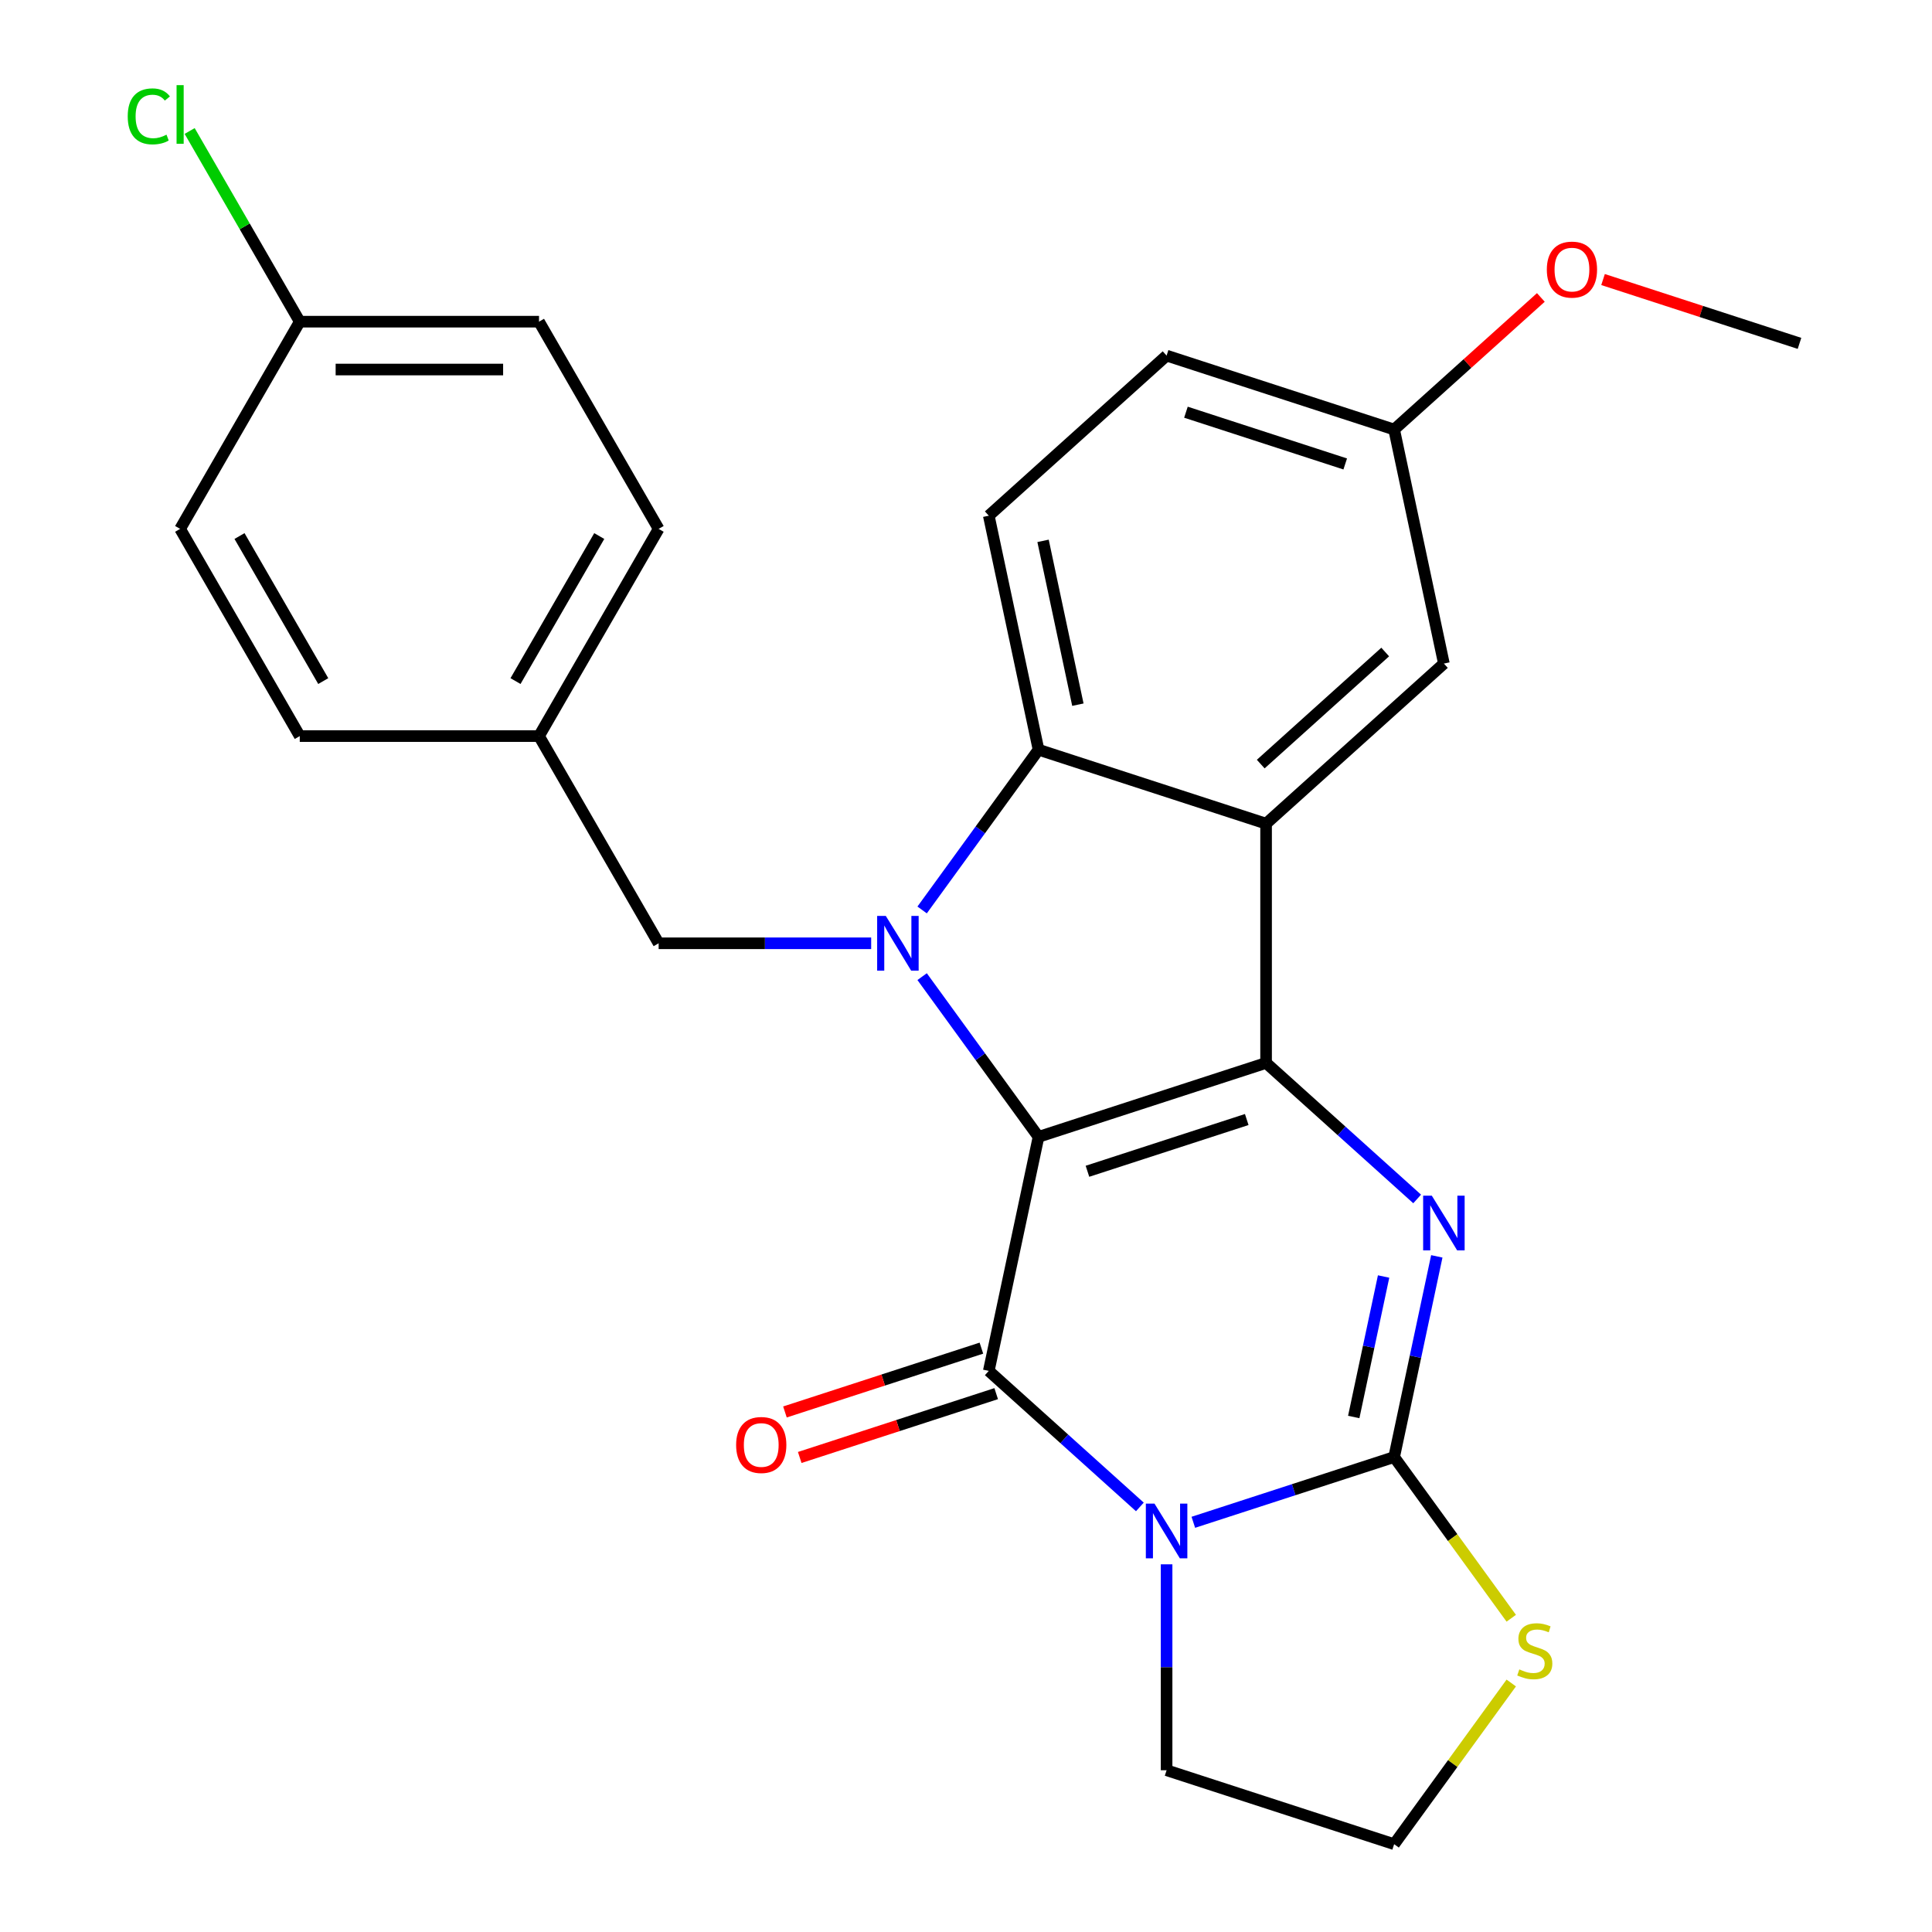 <?xml version='1.0' encoding='iso-8859-1'?>
<svg version='1.1' baseProfile='full'
              xmlns='http://www.w3.org/2000/svg'
                      xmlns:rdkit='http://www.rdkit.org/xml'
                      xmlns:xlink='http://www.w3.org/1999/xlink'
                  xml:space='preserve'
width='1000px' height='1000px' viewBox='0 0 1000 1000'>
<!-- END OF HEADER -->
<rect style='opacity:1.0;fill:#FFFFFF;stroke:none' width='1000' height='1000' x='0' y='0'> </rect>
<path class='bond-0' d='M 537.544,588.436 L 655.324,550.168' style='fill:none;fill-rule:evenodd;stroke:#000000;stroke-width:6px;stroke-linecap:butt;stroke-linejoin:miter;stroke-opacity:1' />
<path class='bond-0' d='M 562.865,606.252 L 645.31,579.464' style='fill:none;fill-rule:evenodd;stroke:#000000;stroke-width:6px;stroke-linecap:butt;stroke-linejoin:miter;stroke-opacity:1' />
<path class='bond-1' d='M 537.544,588.436 L 511.796,709.571' style='fill:none;fill-rule:evenodd;stroke:#000000;stroke-width:6px;stroke-linecap:butt;stroke-linejoin:miter;stroke-opacity:1' />
<path class='bond-2' d='M 537.544,588.436 L 507.417,546.97' style='fill:none;fill-rule:evenodd;stroke:#000000;stroke-width:6px;stroke-linecap:butt;stroke-linejoin:miter;stroke-opacity:1' />
<path class='bond-2' d='M 507.417,546.97 L 477.29,505.503' style='fill:none;fill-rule:evenodd;stroke:#0000FF;stroke-width:6px;stroke-linecap:butt;stroke-linejoin:miter;stroke-opacity:1' />
<path class='bond-5' d='M 655.324,550.168 L 694.421,585.371' style='fill:none;fill-rule:evenodd;stroke:#000000;stroke-width:6px;stroke-linecap:butt;stroke-linejoin:miter;stroke-opacity:1' />
<path class='bond-5' d='M 694.421,585.371 L 733.519,620.575' style='fill:none;fill-rule:evenodd;stroke:#0000FF;stroke-width:6px;stroke-linecap:butt;stroke-linejoin:miter;stroke-opacity:1' />
<path class='bond-6' d='M 655.324,550.168 L 655.324,426.327' style='fill:none;fill-rule:evenodd;stroke:#000000;stroke-width:6px;stroke-linecap:butt;stroke-linejoin:miter;stroke-opacity:1' />
<path class='bond-3' d='M 511.796,709.571 L 550.894,744.774' style='fill:none;fill-rule:evenodd;stroke:#000000;stroke-width:6px;stroke-linecap:butt;stroke-linejoin:miter;stroke-opacity:1' />
<path class='bond-3' d='M 550.894,744.774 L 589.992,779.978' style='fill:none;fill-rule:evenodd;stroke:#0000FF;stroke-width:6px;stroke-linecap:butt;stroke-linejoin:miter;stroke-opacity:1' />
<path class='bond-11' d='M 507.969,697.793 L 457.128,714.312' style='fill:none;fill-rule:evenodd;stroke:#000000;stroke-width:6px;stroke-linecap:butt;stroke-linejoin:miter;stroke-opacity:1' />
<path class='bond-11' d='M 457.128,714.312 L 406.286,730.832' style='fill:none;fill-rule:evenodd;stroke:#FF0000;stroke-width:6px;stroke-linecap:butt;stroke-linejoin:miter;stroke-opacity:1' />
<path class='bond-11' d='M 515.623,721.349 L 464.782,737.868' style='fill:none;fill-rule:evenodd;stroke:#000000;stroke-width:6px;stroke-linecap:butt;stroke-linejoin:miter;stroke-opacity:1' />
<path class='bond-11' d='M 464.782,737.868 L 413.94,754.388' style='fill:none;fill-rule:evenodd;stroke:#FF0000;stroke-width:6px;stroke-linecap:butt;stroke-linejoin:miter;stroke-opacity:1' />
<path class='bond-7' d='M 477.29,470.991 L 507.417,429.525' style='fill:none;fill-rule:evenodd;stroke:#0000FF;stroke-width:6px;stroke-linecap:butt;stroke-linejoin:miter;stroke-opacity:1' />
<path class='bond-7' d='M 507.417,429.525 L 537.544,388.058' style='fill:none;fill-rule:evenodd;stroke:#000000;stroke-width:6px;stroke-linecap:butt;stroke-linejoin:miter;stroke-opacity:1' />
<path class='bond-9' d='M 450.917,488.247 L 395.914,488.247' style='fill:none;fill-rule:evenodd;stroke:#0000FF;stroke-width:6px;stroke-linecap:butt;stroke-linejoin:miter;stroke-opacity:1' />
<path class='bond-9' d='M 395.914,488.247 L 340.912,488.247' style='fill:none;fill-rule:evenodd;stroke:#000000;stroke-width:6px;stroke-linecap:butt;stroke-linejoin:miter;stroke-opacity:1' />
<path class='bond-4' d='M 617.664,787.941 L 669.635,771.054' style='fill:none;fill-rule:evenodd;stroke:#0000FF;stroke-width:6px;stroke-linecap:butt;stroke-linejoin:miter;stroke-opacity:1' />
<path class='bond-4' d='M 669.635,771.054 L 721.607,754.167' style='fill:none;fill-rule:evenodd;stroke:#000000;stroke-width:6px;stroke-linecap:butt;stroke-linejoin:miter;stroke-opacity:1' />
<path class='bond-13' d='M 603.828,809.692 L 603.828,862.984' style='fill:none;fill-rule:evenodd;stroke:#0000FF;stroke-width:6px;stroke-linecap:butt;stroke-linejoin:miter;stroke-opacity:1' />
<path class='bond-13' d='M 603.828,862.984 L 603.828,916.277' style='fill:none;fill-rule:evenodd;stroke:#000000;stroke-width:6px;stroke-linecap:butt;stroke-linejoin:miter;stroke-opacity:1' />
<path class='bond-8' d='M 721.607,754.167 L 751.915,795.882' style='fill:none;fill-rule:evenodd;stroke:#000000;stroke-width:6px;stroke-linecap:butt;stroke-linejoin:miter;stroke-opacity:1' />
<path class='bond-8' d='M 751.915,795.882 L 782.223,837.598' style='fill:none;fill-rule:evenodd;stroke:#CCCC00;stroke-width:6px;stroke-linecap:butt;stroke-linejoin:miter;stroke-opacity:1' />
<path class='bond-27' d='M 721.607,754.167 L 732.647,702.228' style='fill:none;fill-rule:evenodd;stroke:#000000;stroke-width:6px;stroke-linecap:butt;stroke-linejoin:miter;stroke-opacity:1' />
<path class='bond-27' d='M 732.647,702.228 L 743.687,650.289' style='fill:none;fill-rule:evenodd;stroke:#0000FF;stroke-width:6px;stroke-linecap:butt;stroke-linejoin:miter;stroke-opacity:1' />
<path class='bond-27' d='M 700.692,733.436 L 708.42,697.079' style='fill:none;fill-rule:evenodd;stroke:#000000;stroke-width:6px;stroke-linecap:butt;stroke-linejoin:miter;stroke-opacity:1' />
<path class='bond-27' d='M 708.42,697.079 L 716.148,660.721' style='fill:none;fill-rule:evenodd;stroke:#0000FF;stroke-width:6px;stroke-linecap:butt;stroke-linejoin:miter;stroke-opacity:1' />
<path class='bond-12' d='M 655.324,426.327 L 747.355,343.462' style='fill:none;fill-rule:evenodd;stroke:#000000;stroke-width:6px;stroke-linecap:butt;stroke-linejoin:miter;stroke-opacity:1' />
<path class='bond-12' d='M 652.555,395.491 L 716.977,337.485' style='fill:none;fill-rule:evenodd;stroke:#000000;stroke-width:6px;stroke-linecap:butt;stroke-linejoin:miter;stroke-opacity:1' />
<path class='bond-26' d='M 655.324,426.327 L 537.544,388.058' style='fill:none;fill-rule:evenodd;stroke:#000000;stroke-width:6px;stroke-linecap:butt;stroke-linejoin:miter;stroke-opacity:1' />
<path class='bond-10' d='M 537.544,388.058 L 511.796,266.924' style='fill:none;fill-rule:evenodd;stroke:#000000;stroke-width:6px;stroke-linecap:butt;stroke-linejoin:miter;stroke-opacity:1' />
<path class='bond-10' d='M 557.909,364.739 L 539.885,279.945' style='fill:none;fill-rule:evenodd;stroke:#000000;stroke-width:6px;stroke-linecap:butt;stroke-linejoin:miter;stroke-opacity:1' />
<path class='bond-29' d='M 782.223,871.115 L 751.915,912.83' style='fill:none;fill-rule:evenodd;stroke:#CCCC00;stroke-width:6px;stroke-linecap:butt;stroke-linejoin:miter;stroke-opacity:1' />
<path class='bond-29' d='M 751.915,912.83 L 721.607,954.545' style='fill:none;fill-rule:evenodd;stroke:#000000;stroke-width:6px;stroke-linecap:butt;stroke-linejoin:miter;stroke-opacity:1' />
<path class='bond-14' d='M 340.912,488.247 L 278.992,380.998' style='fill:none;fill-rule:evenodd;stroke:#000000;stroke-width:6px;stroke-linecap:butt;stroke-linejoin:miter;stroke-opacity:1' />
<path class='bond-16' d='M 511.796,266.924 L 603.828,184.059' style='fill:none;fill-rule:evenodd;stroke:#000000;stroke-width:6px;stroke-linecap:butt;stroke-linejoin:miter;stroke-opacity:1' />
<path class='bond-15' d='M 747.355,343.462 L 721.607,222.327' style='fill:none;fill-rule:evenodd;stroke:#000000;stroke-width:6px;stroke-linecap:butt;stroke-linejoin:miter;stroke-opacity:1' />
<path class='bond-17' d='M 603.828,916.277 L 721.607,954.545' style='fill:none;fill-rule:evenodd;stroke:#000000;stroke-width:6px;stroke-linecap:butt;stroke-linejoin:miter;stroke-opacity:1' />
<path class='bond-20' d='M 278.992,380.998 L 155.151,380.998' style='fill:none;fill-rule:evenodd;stroke:#000000;stroke-width:6px;stroke-linecap:butt;stroke-linejoin:miter;stroke-opacity:1' />
<path class='bond-21' d='M 278.992,380.998 L 340.912,273.749' style='fill:none;fill-rule:evenodd;stroke:#000000;stroke-width:6px;stroke-linecap:butt;stroke-linejoin:miter;stroke-opacity:1' />
<path class='bond-21' d='M 266.83,352.527 L 310.174,277.453' style='fill:none;fill-rule:evenodd;stroke:#000000;stroke-width:6px;stroke-linecap:butt;stroke-linejoin:miter;stroke-opacity:1' />
<path class='bond-24' d='M 721.607,222.327 L 759.575,188.141' style='fill:none;fill-rule:evenodd;stroke:#000000;stroke-width:6px;stroke-linecap:butt;stroke-linejoin:miter;stroke-opacity:1' />
<path class='bond-24' d='M 759.575,188.141 L 797.542,153.955' style='fill:none;fill-rule:evenodd;stroke:#FF0000;stroke-width:6px;stroke-linecap:butt;stroke-linejoin:miter;stroke-opacity:1' />
<path class='bond-28' d='M 721.607,222.327 L 603.828,184.059' style='fill:none;fill-rule:evenodd;stroke:#000000;stroke-width:6px;stroke-linecap:butt;stroke-linejoin:miter;stroke-opacity:1' />
<path class='bond-28' d='M 696.286,240.143 L 613.841,213.355' style='fill:none;fill-rule:evenodd;stroke:#000000;stroke-width:6px;stroke-linecap:butt;stroke-linejoin:miter;stroke-opacity:1' />
<path class='bond-18' d='M 155.151,166.5 L 278.992,166.5' style='fill:none;fill-rule:evenodd;stroke:#000000;stroke-width:6px;stroke-linecap:butt;stroke-linejoin:miter;stroke-opacity:1' />
<path class='bond-18' d='M 173.728,191.269 L 260.416,191.269' style='fill:none;fill-rule:evenodd;stroke:#000000;stroke-width:6px;stroke-linecap:butt;stroke-linejoin:miter;stroke-opacity:1' />
<path class='bond-19' d='M 155.151,166.5 L 126.659,117.151' style='fill:none;fill-rule:evenodd;stroke:#000000;stroke-width:6px;stroke-linecap:butt;stroke-linejoin:miter;stroke-opacity:1' />
<path class='bond-19' d='M 126.659,117.151 L 98.167,67.801' style='fill:none;fill-rule:evenodd;stroke:#00CC00;stroke-width:6px;stroke-linecap:butt;stroke-linejoin:miter;stroke-opacity:1' />
<path class='bond-30' d='M 155.151,166.5 L 93.231,273.749' style='fill:none;fill-rule:evenodd;stroke:#000000;stroke-width:6px;stroke-linecap:butt;stroke-linejoin:miter;stroke-opacity:1' />
<path class='bond-22' d='M 155.151,380.998 L 93.231,273.749' style='fill:none;fill-rule:evenodd;stroke:#000000;stroke-width:6px;stroke-linecap:butt;stroke-linejoin:miter;stroke-opacity:1' />
<path class='bond-22' d='M 167.313,352.527 L 123.969,277.453' style='fill:none;fill-rule:evenodd;stroke:#000000;stroke-width:6px;stroke-linecap:butt;stroke-linejoin:miter;stroke-opacity:1' />
<path class='bond-23' d='M 340.912,273.749 L 278.992,166.5' style='fill:none;fill-rule:evenodd;stroke:#000000;stroke-width:6px;stroke-linecap:butt;stroke-linejoin:miter;stroke-opacity:1' />
<path class='bond-25' d='M 829.734,144.692 L 880.576,161.211' style='fill:none;fill-rule:evenodd;stroke:#FF0000;stroke-width:6px;stroke-linecap:butt;stroke-linejoin:miter;stroke-opacity:1' />
<path class='bond-25' d='M 880.576,161.211 L 931.418,177.731' style='fill:none;fill-rule:evenodd;stroke:#000000;stroke-width:6px;stroke-linecap:butt;stroke-linejoin:miter;stroke-opacity:1' />
<path  class='atom-3' d='M 458.493 474.087
L 467.773 489.087
Q 468.693 490.567, 470.173 493.247
Q 471.653 495.927, 471.733 496.087
L 471.733 474.087
L 475.493 474.087
L 475.493 502.407
L 471.613 502.407
L 461.653 486.007
Q 460.493 484.087, 459.253 481.887
Q 458.053 479.687, 457.693 479.007
L 457.693 502.407
L 454.013 502.407
L 454.013 474.087
L 458.493 474.087
' fill='#0000FF'/>
<path  class='atom-4' d='M 597.568 778.276
L 606.848 793.276
Q 607.768 794.756, 609.248 797.436
Q 610.728 800.116, 610.808 800.276
L 610.808 778.276
L 614.568 778.276
L 614.568 806.596
L 610.688 806.596
L 600.728 790.196
Q 599.568 788.276, 598.328 786.076
Q 597.128 783.876, 596.768 783.196
L 596.768 806.596
L 593.088 806.596
L 593.088 778.276
L 597.568 778.276
' fill='#0000FF'/>
<path  class='atom-6' d='M 741.095 618.873
L 750.375 633.873
Q 751.295 635.353, 752.775 638.033
Q 754.255 640.713, 754.335 640.873
L 754.335 618.873
L 758.095 618.873
L 758.095 647.193
L 754.215 647.193
L 744.255 630.793
Q 743.095 628.873, 741.855 626.673
Q 740.655 624.473, 740.295 623.793
L 740.295 647.193
L 736.615 647.193
L 736.615 618.873
L 741.095 618.873
' fill='#0000FF'/>
<path  class='atom-9' d='M 786.399 864.076
Q 786.719 864.196, 788.039 864.756
Q 789.359 865.316, 790.799 865.676
Q 792.279 865.996, 793.719 865.996
Q 796.399 865.996, 797.959 864.716
Q 799.519 863.396, 799.519 861.116
Q 799.519 859.556, 798.719 858.596
Q 797.959 857.636, 796.759 857.116
Q 795.559 856.596, 793.559 855.996
Q 791.039 855.236, 789.519 854.516
Q 788.039 853.796, 786.959 852.276
Q 785.919 850.756, 785.919 848.196
Q 785.919 844.636, 788.319 842.436
Q 790.759 840.236, 795.559 840.236
Q 798.839 840.236, 802.559 841.796
L 801.639 844.876
Q 798.239 843.476, 795.679 843.476
Q 792.919 843.476, 791.399 844.636
Q 789.879 845.756, 789.919 847.716
Q 789.919 849.236, 790.679 850.156
Q 791.479 851.076, 792.599 851.596
Q 793.759 852.116, 795.679 852.716
Q 798.239 853.516, 799.759 854.316
Q 801.279 855.116, 802.359 856.756
Q 803.479 858.356, 803.479 861.116
Q 803.479 865.036, 800.839 867.156
Q 798.239 869.236, 793.879 869.236
Q 791.359 869.236, 789.439 868.676
Q 787.559 868.156, 785.319 867.236
L 786.399 864.076
' fill='#CCCC00'/>
<path  class='atom-12' d='M 381.017 747.92
Q 381.017 741.12, 384.377 737.32
Q 387.737 733.52, 394.017 733.52
Q 400.297 733.52, 403.657 737.32
Q 407.017 741.12, 407.017 747.92
Q 407.017 754.8, 403.617 758.72
Q 400.217 762.6, 394.017 762.6
Q 387.777 762.6, 384.377 758.72
Q 381.017 754.84, 381.017 747.92
M 394.017 759.4
Q 398.337 759.4, 400.657 756.52
Q 403.017 753.6, 403.017 747.92
Q 403.017 742.36, 400.657 739.56
Q 398.337 736.72, 394.017 736.72
Q 389.697 736.72, 387.337 739.52
Q 385.017 742.32, 385.017 747.92
Q 385.017 753.64, 387.337 756.52
Q 389.697 759.4, 394.017 759.4
' fill='#FF0000'/>
<path  class='atom-20' d='M 66.111 60.231
Q 66.111 53.191, 69.391 49.511
Q 72.711 45.791, 78.991 45.791
Q 84.831 45.791, 87.951 49.911
L 85.311 52.071
Q 83.031 49.071, 78.991 49.071
Q 74.711 49.071, 72.431 51.951
Q 70.191 54.791, 70.191 60.231
Q 70.191 65.831, 72.511 68.711
Q 74.871 71.591, 79.431 71.591
Q 82.551 71.591, 86.191 69.711
L 87.311 72.711
Q 85.831 73.671, 83.591 74.231
Q 81.351 74.791, 78.871 74.791
Q 72.711 74.791, 69.391 71.031
Q 66.111 67.271, 66.111 60.231
' fill='#00CC00'/>
<path  class='atom-20' d='M 91.391 44.071
L 95.071 44.071
L 95.071 74.431
L 91.391 74.431
L 91.391 44.071
' fill='#00CC00'/>
<path  class='atom-25' d='M 800.638 139.542
Q 800.638 132.742, 803.998 128.942
Q 807.358 125.142, 813.638 125.142
Q 819.918 125.142, 823.278 128.942
Q 826.638 132.742, 826.638 139.542
Q 826.638 146.422, 823.238 150.342
Q 819.838 154.222, 813.638 154.222
Q 807.398 154.222, 803.998 150.342
Q 800.638 146.462, 800.638 139.542
M 813.638 151.022
Q 817.958 151.022, 820.278 148.142
Q 822.638 145.222, 822.638 139.542
Q 822.638 133.982, 820.278 131.182
Q 817.958 128.342, 813.638 128.342
Q 809.318 128.342, 806.958 131.142
Q 804.638 133.942, 804.638 139.542
Q 804.638 145.262, 806.958 148.142
Q 809.318 151.022, 813.638 151.022
' fill='#FF0000'/>
</svg>
